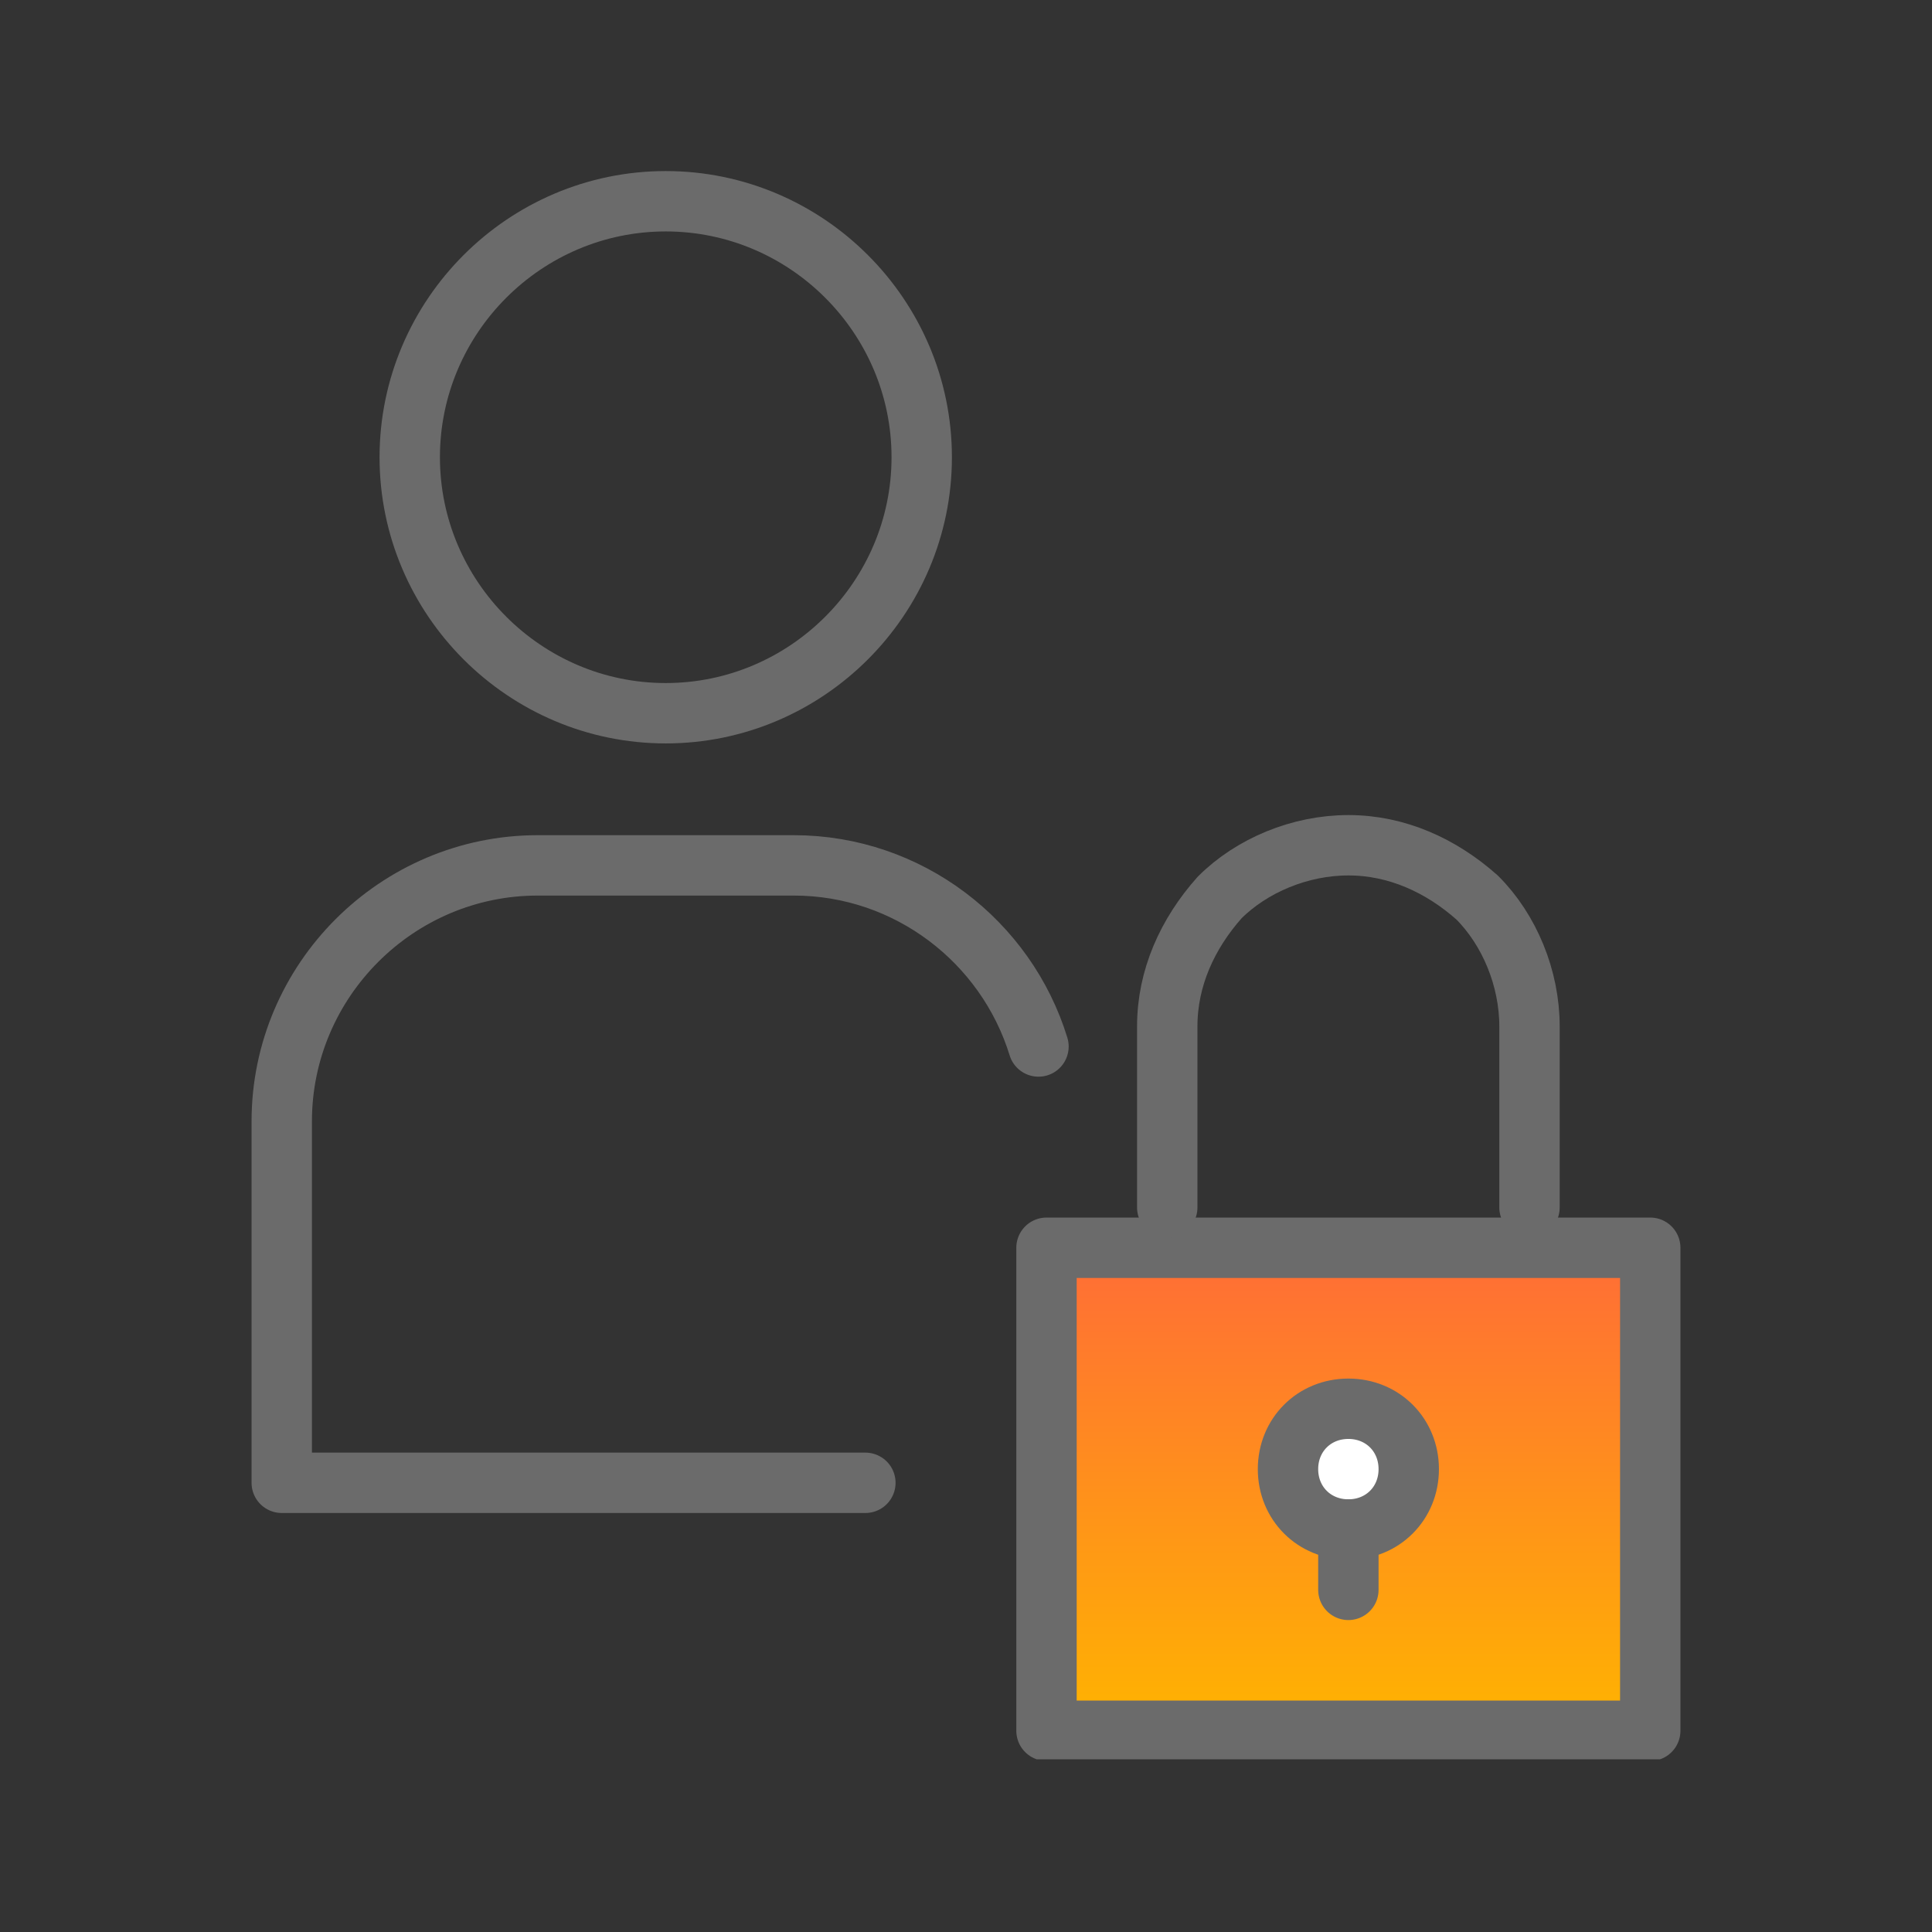 <svg width="48" height="48" viewBox="0 0 48 48" fill="none" xmlns="http://www.w3.org/2000/svg">
<rect x="0" y="0" width="48" height="48" fill="#333333" stroke="none"/>
<g clip-path="url(#clip0_437_1125)">
<path d="M21.5 36.84H7L7 27.86C7 24.36 9.86 21.5 13.36 21.5H19.72C22.573 21.5 25.002 23.401 25.801 26" stroke="#6B6B6B" stroke-width="1.5" stroke-linecap="round" stroke-linejoin="round"/>
<path d="M16.54 17.72C20.04 17.72 22.9 14.86 22.9 11.36C22.9 7.86 20.04 5 16.54 5C13.04 5 10.18 7.86 10.18 11.36C10.18 14.86 13.04 17.72 16.54 17.72Z" stroke="#6B6B6B" stroke-width="1.5" stroke-linecap="round" stroke-linejoin="round"/>
<path d="M41 31H26V43H41V31Z" fill="url(#paint0_linear_437_1125)" stroke="#6B6B6B" stroke-width="1.5" stroke-linecap="round" stroke-linejoin="round"/>
<path d="M29 30V25.5C29 24.3 29.5 23.2 30.3 22.3C31.1 21.5 32.3 21 33.5 21C34.7 21 35.8 21.5 36.7 22.3C37.5 23.1 38 24.3 38 25.5V30" stroke="#6B6B6B" stroke-width="1.5" stroke-linecap="round" stroke-linejoin="round"/>
<path d="M33.5 38C34.35 38 35 37.35 35 36.5C35 35.65 34.35 35 33.5 35C32.65 35 32 35.65 32 36.5C32 37.35 32.65 38 33.5 38Z" fill="white" stroke="#6B6B6B" stroke-width="1.5" stroke-linecap="round" stroke-linejoin="round"/>
<path d="M33.5 39.5V38" stroke="#6B6B6B" stroke-width="1.5" stroke-linecap="round" stroke-linejoin="round"/>
</g>
<defs>
<linearGradient id="paint0_linear_437_1125" x1="33.5" y1="31" x2="33.5" y2="43" gradientUnits="userSpaceOnUse">
<stop stop-color="#FF6C37"/>
<stop offset="1" stop-color="#FFB400"/>
</linearGradient>
<clipPath id="clip0_437_1125">
<rect width="39.71" height="39.71" fill="white" transform="translate(4 4)"/>
</clipPath>
</defs>
</svg>
